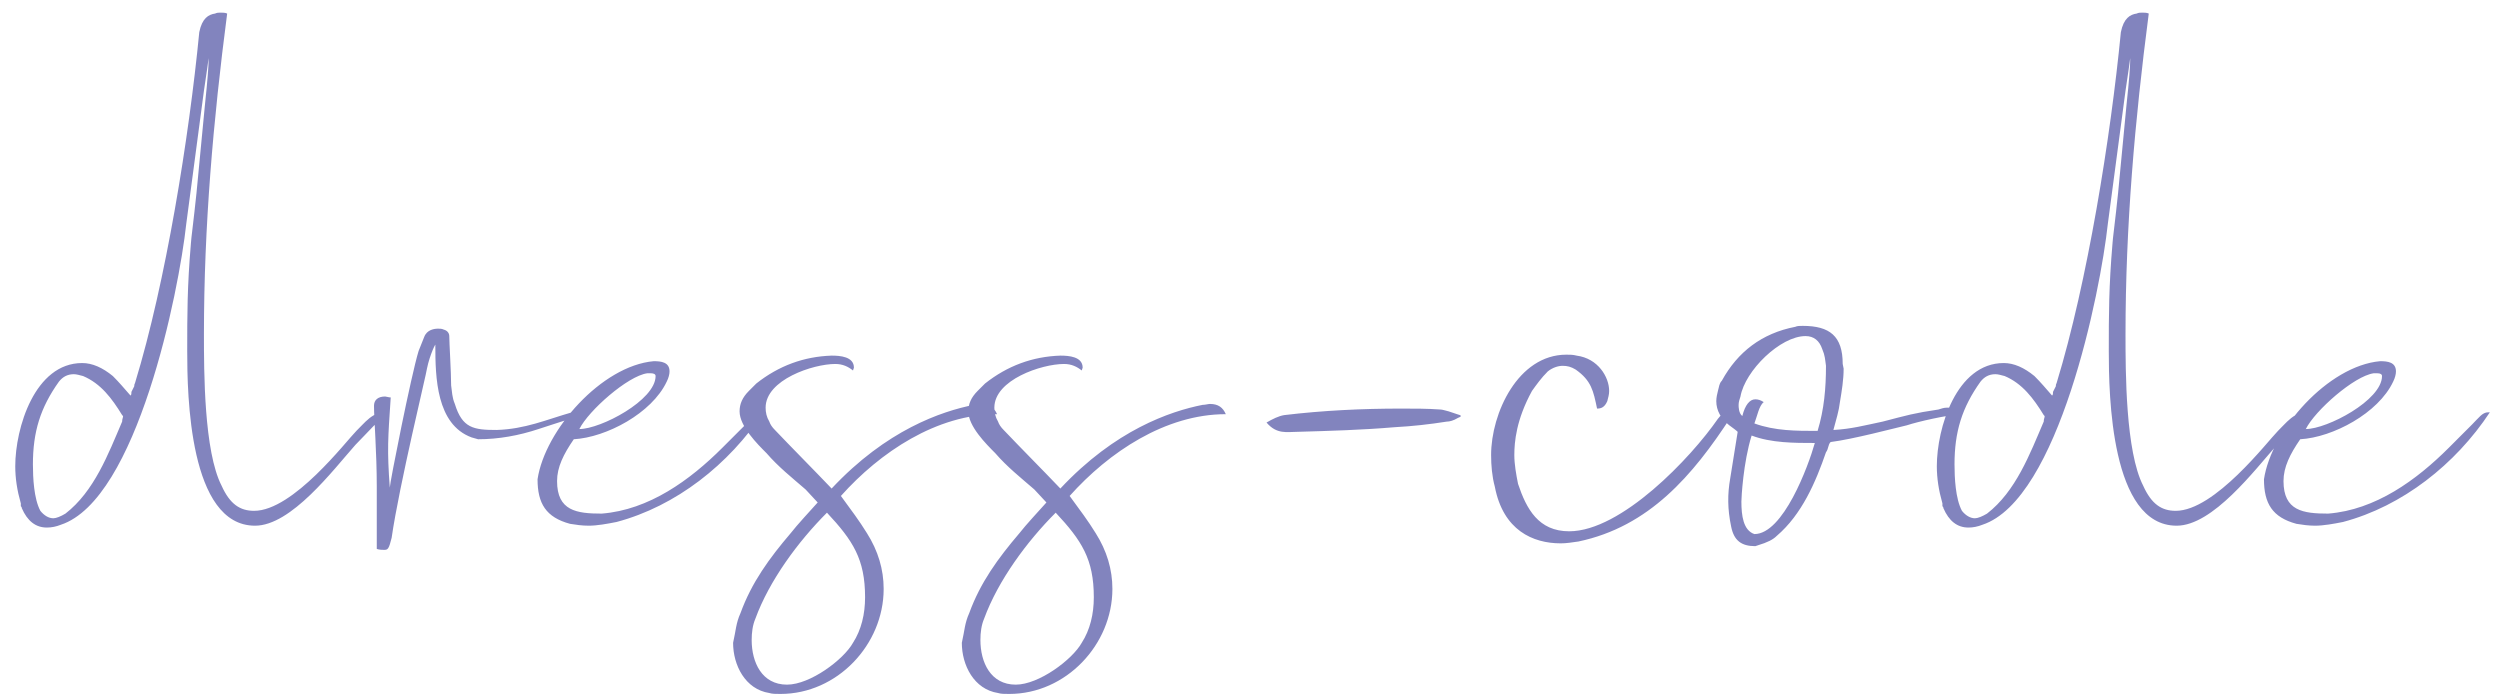 <?xml version="1.0" encoding="UTF-8"?> <svg xmlns="http://www.w3.org/2000/svg" width="97" height="27" viewBox="0 0 97 27" fill="none"><path d="M14.512 16.106C14.657 16.034 14.801 15.961 14.909 15.961L14.945 15.998C15.017 15.998 15.053 16.034 15.089 16.07C14.693 16.25 14.332 16.719 13.791 17.26C12.926 18.233 11.303 20.397 9.896 20.397C7.336 20.397 7.264 15.312 7.264 13.617C7.264 12.211 7.264 11.129 7.408 9.434C7.408 9.326 7.516 8.532 7.624 7.486L7.949 4.096C8.057 3.087 8.093 2.546 8.093 2.365C8.093 2.293 8.093 2.257 8.093 2.257C8.093 2.293 8.021 2.798 7.913 3.519L7.228 8.677C6.939 11.345 5.316 19.387 2.359 20.361C2.179 20.433 1.998 20.469 1.818 20.469C1.385 20.469 1.061 20.217 0.844 19.712C0.844 19.676 0.844 19.676 0.808 19.64V19.532C0.664 19.027 0.592 18.558 0.592 18.089C0.592 16.611 1.349 14.086 3.188 14.086C3.585 14.086 3.982 14.266 4.379 14.591C4.631 14.843 4.811 15.06 5.064 15.348C5.1 15.312 5.1 15.276 5.1 15.204L5.208 14.988C5.208 14.88 5.244 14.88 5.244 14.843C6.434 10.949 7.336 5.323 7.732 1.247C7.841 0.706 8.093 0.562 8.346 0.526C8.418 0.49 8.49 0.49 8.562 0.49C8.634 0.49 8.742 0.49 8.814 0.526C8.273 4.673 7.913 8.785 7.913 12.968C7.913 14.411 7.913 17.512 8.598 18.846C8.923 19.568 9.319 19.82 9.86 19.82C11.375 19.82 13.431 17.116 13.827 16.719C14.116 16.43 14.26 16.25 14.512 16.106ZM4.739 16.358C4.739 16.25 4.775 16.214 4.775 16.142L4.739 16.106C4.342 15.457 3.91 14.88 3.225 14.591C3.08 14.555 2.972 14.519 2.864 14.519C2.611 14.519 2.431 14.627 2.287 14.807C1.566 15.817 1.277 16.755 1.277 18.017C1.277 18.522 1.313 19.351 1.566 19.82C1.71 20.001 1.89 20.109 2.07 20.109C2.179 20.109 2.359 20.037 2.539 19.928C3.657 19.063 4.198 17.62 4.739 16.358ZM22.192 15.998C22.373 15.961 22.553 15.889 22.661 16.142C22.373 16.142 21.688 16.394 20.894 16.647C20.137 16.899 19.343 17.043 18.55 17.043L18.297 16.971C16.927 16.466 16.891 14.627 16.891 13.401C16.927 13.257 16.675 13.761 16.566 14.303C16.566 14.411 15.485 18.846 15.196 20.866C15.088 21.299 15.052 21.335 14.908 21.335C14.835 21.335 14.727 21.335 14.619 21.299V18.883C14.619 17.548 14.511 16.25 14.511 15.745C14.511 15.529 14.655 15.384 14.944 15.384C14.98 15.384 15.088 15.421 15.16 15.421C15.052 17.043 15.016 17.44 15.124 18.919C15.124 18.738 15.953 14.555 16.242 13.617L16.458 13.076C16.566 12.788 16.855 12.752 16.999 12.752C17.071 12.752 17.143 12.752 17.215 12.788C17.36 12.824 17.432 12.932 17.432 13.04C17.432 13.293 17.504 14.447 17.504 14.952C17.54 15.204 17.54 15.421 17.648 15.673C17.937 16.611 18.37 16.683 19.271 16.683C20.389 16.647 21.183 16.286 22.192 15.998ZM28.935 16.466C29.187 16.214 29.332 15.998 29.548 15.998C29.584 15.998 29.584 15.998 29.62 15.998C28.286 18.017 26.23 19.64 23.922 20.253C23.561 20.325 23.165 20.397 22.84 20.397C22.588 20.397 22.335 20.361 22.119 20.325C21.181 20.073 20.857 19.532 20.857 18.594C21.145 16.683 23.345 14.194 25.364 14.014C25.653 14.014 25.978 14.05 25.978 14.411C25.978 14.519 25.942 14.663 25.869 14.807C25.292 16.034 23.525 16.971 22.263 17.043C21.866 17.62 21.614 18.125 21.614 18.666C21.614 19.82 22.371 19.928 23.345 19.928C25.184 19.784 26.771 18.63 28.033 17.368L28.935 16.466ZM25.112 14.483C24.355 14.591 22.84 15.925 22.479 16.647C23.309 16.647 25.437 15.529 25.437 14.591C25.437 14.519 25.364 14.483 25.256 14.483C25.22 14.483 25.148 14.483 25.112 14.483ZM38.686 16.07C36.342 16.07 34.142 17.548 32.627 19.243C33.024 19.784 33.348 20.217 33.637 20.686C34.07 21.371 34.286 22.092 34.286 22.85C34.286 25.013 32.483 26.925 30.283 26.925C30.103 26.925 29.958 26.925 29.85 26.889C28.913 26.744 28.444 25.807 28.444 24.941C28.552 24.473 28.552 24.184 28.732 23.787C29.165 22.597 29.85 21.66 30.68 20.686C30.932 20.361 31.437 19.82 31.726 19.496L31.257 18.991C30.716 18.522 30.211 18.125 29.742 17.584C29.381 17.224 28.696 16.538 28.696 15.961C28.696 15.673 28.804 15.421 29.057 15.168L29.345 14.88C30.211 14.194 31.185 13.834 32.267 13.798C32.591 13.798 33.132 13.834 33.132 14.266L33.096 14.375C32.916 14.23 32.699 14.122 32.411 14.122C31.545 14.122 29.706 14.735 29.706 15.817C29.706 15.998 29.742 16.178 29.85 16.358C29.886 16.466 29.958 16.575 30.067 16.683C30.752 17.404 31.545 18.197 32.267 18.955C34.394 16.683 36.522 15.961 37.784 15.709C37.892 15.709 38.001 15.673 38.073 15.673C38.397 15.673 38.578 15.817 38.686 16.07ZM33.096 24.941C33.421 24.436 33.565 23.823 33.565 23.174C33.565 21.696 33.096 20.974 32.086 19.892C30.968 21.01 29.85 22.525 29.309 24.004C29.201 24.256 29.165 24.545 29.165 24.833C29.165 25.699 29.562 26.564 30.535 26.564C31.437 26.564 32.735 25.59 33.096 24.941ZM47.561 16.07C45.217 16.07 43.017 17.548 41.502 19.243C41.899 19.784 42.224 20.217 42.512 20.686C42.945 21.371 43.161 22.092 43.161 22.85C43.161 25.013 41.358 26.925 39.158 26.925C38.978 26.925 38.834 26.925 38.725 26.889C37.788 26.744 37.319 25.807 37.319 24.941C37.427 24.473 37.427 24.184 37.607 23.787C38.04 22.597 38.725 21.66 39.555 20.686C39.807 20.361 40.312 19.82 40.601 19.496L40.132 18.991C39.591 18.522 39.086 18.125 38.617 17.584C38.257 17.224 37.571 16.538 37.571 15.961C37.571 15.673 37.679 15.421 37.932 15.168L38.22 14.88C39.086 14.194 40.06 13.834 41.142 13.798C41.466 13.798 42.007 13.834 42.007 14.266L41.971 14.375C41.791 14.23 41.574 14.122 41.286 14.122C40.42 14.122 38.581 14.735 38.581 15.817C38.581 15.998 38.617 16.178 38.725 16.358C38.761 16.466 38.834 16.575 38.942 16.683C39.627 17.404 40.42 18.197 41.142 18.955C43.269 16.683 45.397 15.961 46.659 15.709C46.767 15.709 46.876 15.673 46.948 15.673C47.272 15.673 47.453 15.817 47.561 16.07ZM41.971 24.941C42.296 24.436 42.44 23.823 42.44 23.174C42.44 21.696 41.971 20.974 40.961 19.892C39.843 21.01 38.725 22.525 38.184 24.004C38.076 24.256 38.04 24.545 38.04 24.833C38.04 25.699 38.437 26.564 39.41 26.564C40.312 26.564 41.61 25.59 41.971 24.941ZM56.209 15.961L56.534 16.07C56.642 16.106 56.678 16.106 56.678 16.142C56.678 16.178 56.642 16.178 56.57 16.214C56.39 16.322 56.245 16.358 56.137 16.358C55.452 16.466 54.803 16.538 54.118 16.575C52.855 16.683 51.593 16.719 50.331 16.755C49.934 16.755 49.538 16.863 49.141 16.394C49.393 16.25 49.61 16.142 49.826 16.106C51.341 15.925 52.855 15.853 54.37 15.853C54.875 15.853 55.38 15.853 55.885 15.889C55.957 15.889 56.065 15.925 56.209 15.961ZM62.363 15.565C62.254 15.817 62.11 15.853 61.966 15.853C61.822 15.168 61.749 14.771 61.136 14.339C60.956 14.23 60.812 14.194 60.632 14.194C60.451 14.194 60.235 14.266 60.054 14.411C59.802 14.663 59.622 14.916 59.441 15.168C58.828 16.286 58.756 17.151 58.756 17.656C58.756 18.017 58.828 18.414 58.9 18.774C59.225 19.748 59.694 20.614 60.884 20.614C62.904 20.614 65.608 17.765 66.654 16.25C66.907 15.961 67.051 15.709 67.375 15.709C67.412 15.709 67.448 15.709 67.448 15.745V15.817C67.412 15.853 67.375 15.889 67.375 15.889L67.231 16.106C67.231 16.106 67.195 16.142 67.159 16.178C65.68 18.45 63.985 20.433 61.245 21.01C60.992 21.046 60.776 21.082 60.559 21.082C59.477 21.082 58.323 20.578 57.999 18.883C57.891 18.486 57.855 18.053 57.855 17.656C57.855 16.034 58.9 13.761 60.776 13.761C60.92 13.761 61.028 13.761 61.172 13.798C62.002 13.906 62.435 14.627 62.435 15.168C62.435 15.312 62.399 15.421 62.363 15.565ZM75.211 15.889C75.32 15.853 75.428 15.817 75.536 15.817C75.572 15.817 75.752 15.781 76.077 16.07C75.536 16.106 74.418 16.358 73.985 16.502C73.516 16.611 71.894 17.043 71.028 17.151C70.92 17.26 70.956 17.404 70.848 17.548C70.451 18.702 69.91 19.965 68.936 20.794C68.792 20.938 68.576 21.046 68.215 21.155L68.107 21.191C67.566 21.191 67.277 20.974 67.169 20.433C67.025 19.748 67.025 19.171 67.133 18.558L67.422 16.755C67.35 16.683 67.241 16.611 67.097 16.502C66.772 16.25 66.592 15.925 66.592 15.565C66.592 15.421 66.628 15.276 66.664 15.132C66.7 15.024 66.7 14.88 66.808 14.771C67.422 13.653 68.359 12.932 69.658 12.68C69.73 12.644 69.838 12.644 69.946 12.644C70.992 12.644 71.497 13.04 71.497 14.122L71.533 14.303C71.533 14.735 71.461 15.168 71.389 15.601C71.353 15.925 71.244 16.286 71.136 16.683C71.821 16.647 72.362 16.502 73.048 16.358C74.021 16.106 74.238 16.034 75.211 15.889ZM70.523 16.719C70.776 15.889 70.848 15.06 70.848 14.194C70.812 13.942 70.812 13.798 70.703 13.545C70.595 13.221 70.379 13.04 70.054 13.04C69.081 13.04 67.71 14.375 67.53 15.384C67.494 15.493 67.458 15.601 67.458 15.709C67.458 15.781 67.458 16.034 67.602 16.142C67.71 15.709 67.891 15.493 68.107 15.493C68.215 15.493 68.323 15.529 68.431 15.601C68.251 15.745 68.179 16.142 68.071 16.43C68.864 16.719 69.694 16.719 70.523 16.719ZM68.071 20.722C69.189 20.722 70.162 18.089 70.415 17.188C69.621 17.188 68.72 17.188 67.963 16.899C67.638 17.945 67.566 19.315 67.566 19.46C67.566 20.001 67.638 20.578 68.071 20.722ZM89.07 16.106C89.214 16.034 89.359 15.961 89.467 15.961L89.503 15.998C89.575 15.998 89.611 16.034 89.647 16.07C89.25 16.25 88.89 16.719 88.349 17.26C87.483 18.233 85.86 20.397 84.454 20.397C81.893 20.397 81.821 15.312 81.821 13.617C81.821 12.211 81.821 11.129 81.966 9.434C81.966 9.326 82.074 8.532 82.182 7.486L82.506 4.096C82.615 3.087 82.651 2.546 82.651 2.365C82.651 2.293 82.651 2.257 82.651 2.257C82.651 2.293 82.579 2.798 82.47 3.519L81.785 8.677C81.497 11.345 79.874 19.387 76.916 20.361C76.736 20.433 76.556 20.469 76.376 20.469C75.943 20.469 75.618 20.217 75.402 19.712C75.402 19.676 75.402 19.676 75.366 19.64V19.532C75.222 19.027 75.149 18.558 75.149 18.089C75.149 16.611 75.907 14.086 77.746 14.086C78.143 14.086 78.539 14.266 78.936 14.591C79.189 14.843 79.369 15.06 79.621 15.348C79.657 15.312 79.657 15.276 79.657 15.204L79.766 14.988C79.766 14.88 79.802 14.88 79.802 14.843C80.992 10.949 81.893 5.323 82.29 1.247C82.398 0.706 82.651 0.562 82.903 0.526C82.975 0.49 83.047 0.49 83.12 0.49C83.192 0.49 83.3 0.49 83.372 0.526C82.831 4.673 82.47 8.785 82.47 12.968C82.47 14.411 82.47 17.512 83.156 18.846C83.48 19.568 83.877 19.82 84.418 19.82C85.933 19.82 87.988 17.116 88.385 16.719C88.673 16.43 88.818 16.25 89.07 16.106ZM79.297 16.358C79.297 16.25 79.333 16.214 79.333 16.142L79.297 16.106C78.9 15.457 78.467 14.88 77.782 14.591C77.638 14.555 77.53 14.519 77.421 14.519C77.169 14.519 76.989 14.627 76.844 14.807C76.123 15.817 75.835 16.755 75.835 18.017C75.835 18.522 75.871 19.351 76.123 19.82C76.267 20.001 76.448 20.109 76.628 20.109C76.736 20.109 76.916 20.037 77.097 19.928C78.215 19.063 78.756 17.62 79.297 16.358ZM95.92 16.466C96.173 16.214 96.317 15.998 96.534 15.998C96.57 15.998 96.57 15.998 96.606 15.998C95.271 18.017 93.216 19.64 90.908 20.253C90.547 20.325 90.15 20.397 89.826 20.397C89.573 20.397 89.321 20.361 89.104 20.325C88.167 20.073 87.842 19.532 87.842 18.594C88.131 16.683 90.331 14.194 92.35 14.014C92.639 14.014 92.963 14.05 92.963 14.411C92.963 14.519 92.927 14.663 92.855 14.807C92.278 16.034 90.511 16.971 89.249 17.043C88.852 17.62 88.6 18.125 88.6 18.666C88.6 19.82 89.357 19.928 90.331 19.928C92.17 19.784 93.757 18.63 95.019 17.368L95.92 16.466ZM92.098 14.483C91.34 14.591 89.826 15.925 89.465 16.647C90.294 16.647 92.422 15.529 92.422 14.591C92.422 14.519 92.35 14.483 92.242 14.483C92.206 14.483 92.134 14.483 92.098 14.483Z" fill="#070B7E" fill-opacity="0.5"></path></svg> 